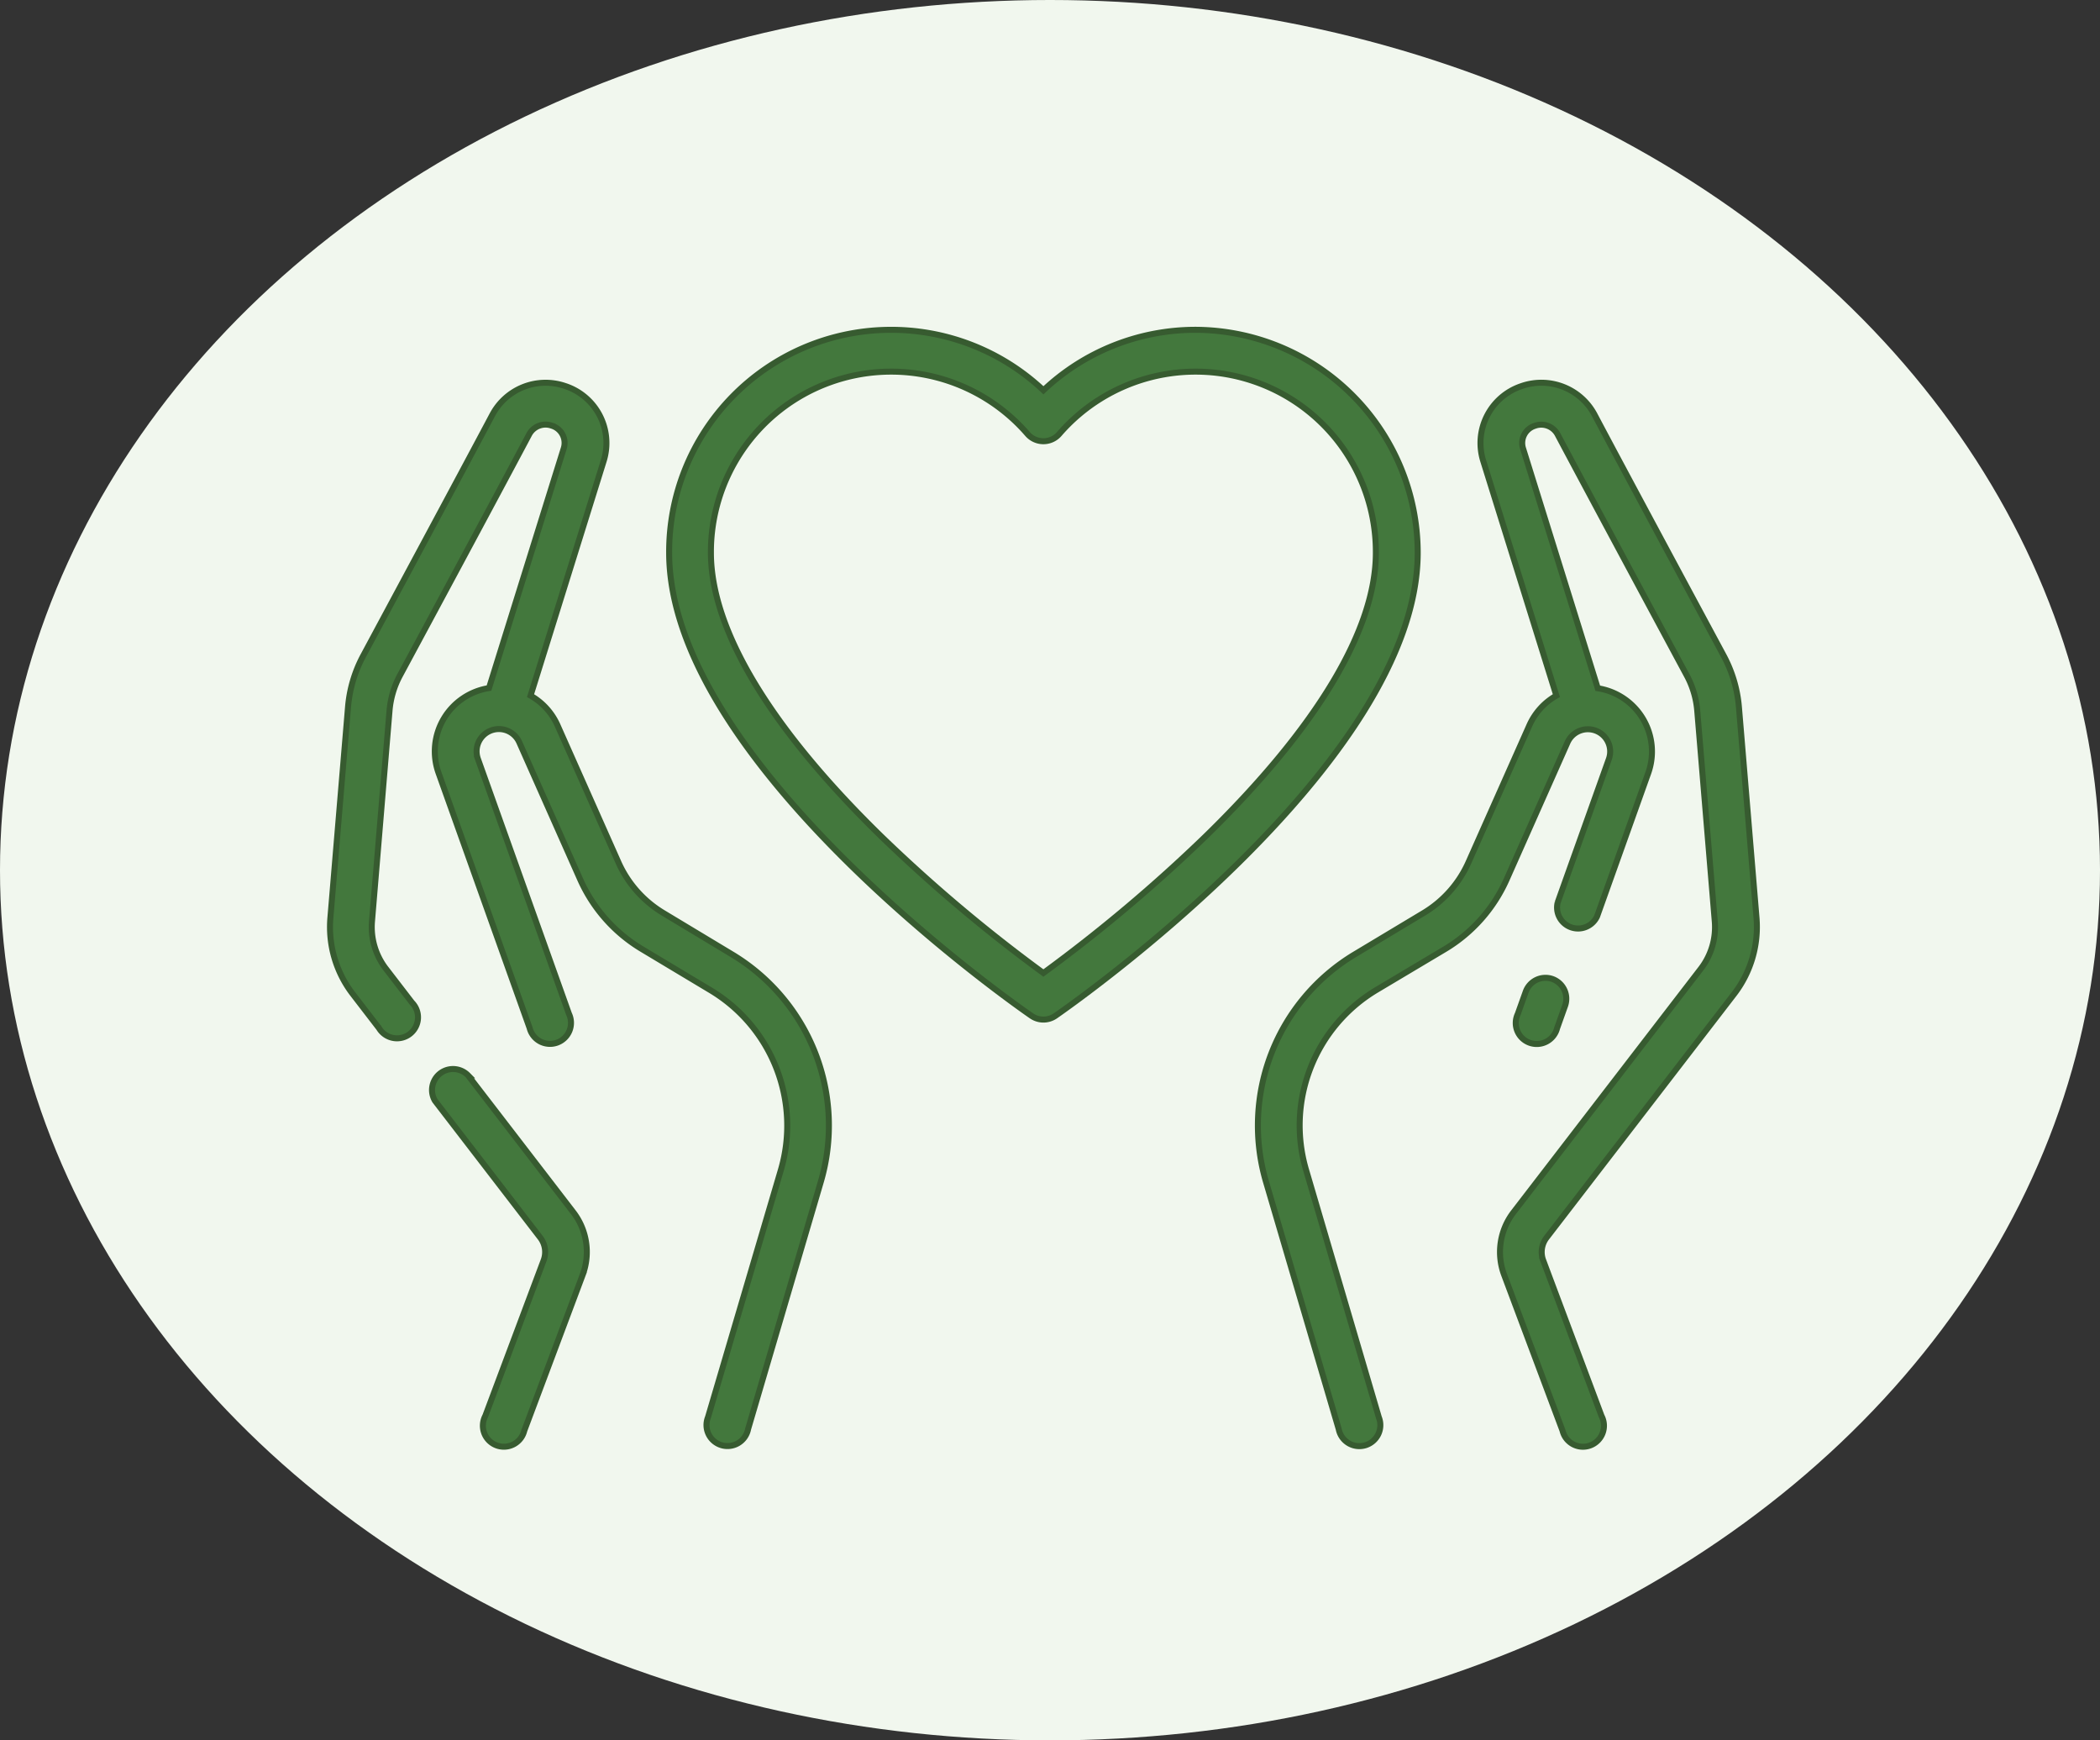 <svg viewBox="0 0 70 58" height="58" width="70" xmlns="http://www.w3.org/2000/svg">
  <rect x="0" y="0" width="70" height="58" fill="#333333" stroke="none"/>
  <g transform="translate(-229 -3921)" data-name="Handgemacht in Klingenberg" id="Handgemacht_in_Klingenberg">
    <ellipse fill="#f1f7ee" transform="translate(229 3921)" ry="29" rx="35" cy="29" cx="35" data-name="Ellipse 242" id="Ellipse_242"></ellipse>
    <g transform="translate(240 3875.879)" data-name="Group 78958" id="Group_78958">
      <g transform="translate(3.351 80.685)" data-name="Group 78959" id="Group_78959">
        <g data-name="Group 78958" id="Group_78958-2">
          <path stroke-width="0.2" stroke="#375b30" fill="#43783d" transform="translate(-36.072 -320.637)" d="M40.826,325.466l-3.505-4.557a.7.7,0,0,0-1.1.85l3.506,4.557a.788.788,0,0,1,.114.762l-1.943,5.182a.7.7,0,1,0,1.3.489l1.943-5.182A2.173,2.173,0,0,0,40.826,325.466Z" data-name="Path 111388" id="Path_111388"></path>
        </g>
      </g>
      <g transform="translate(0 57.878)" data-name="Group 78961" id="Group_78961">
        <g transform="translate(0 0)" data-name="Group 78960" id="Group_78960">
          <path stroke-width="0.2" stroke="#375b30" fill="#43783d" transform="translate(0 -75.126)" d="M13.4,94.174,11.117,92.8a3.753,3.753,0,0,1-1.506-1.7L7.585,86.543a2.135,2.135,0,0,0-.9-.991l2.442-7.834a2,2,0,0,0-1.27-2.478l-.028-.009a2.008,2.008,0,0,0-2.418.962c-1.036,1.951-3.353,6.261-4.3,8.023A4.391,4.391,0,0,0,.6,85.942L.013,92.955A3.667,3.667,0,0,0,.762,95.5l.871,1.132a.7.7,0,1,0,1.1-.85l-.871-1.132A2.277,2.277,0,0,1,1.4,93.071l.584-7.014a3.005,3.005,0,0,1,.35-1.181c.949-1.763,3.268-6.075,4.305-8.03a.619.619,0,0,1,.747-.293l.028.009a.6.6,0,0,1,.38.741L5.3,85.3a2.135,2.135,0,0,0-1.682,2.828l3.036,8.5a.7.7,0,1,0,1.312-.469l-3.036-8.5a.743.743,0,0,1,.7-.993.743.743,0,0,1,.679.441l2.025,4.557A5.139,5.139,0,0,0,10.4,94l2.286,1.371a5.261,5.261,0,0,1,2.34,6L12.6,109.6a.7.7,0,1,0,1.337.393l2.424-8.24A6.655,6.655,0,0,0,13.4,94.174Z" data-name="Path 111389" id="Path_111389"></path>
        </g>
      </g>
      <g transform="translate(30.929 57.878)" data-name="Group 78963" id="Group_78963">
        <g transform="translate(0 0)" data-name="Group 78962" id="Group_78962">
          <path stroke-width="0.2" stroke="#375b30" fill="#43783d" transform="translate(-332.947 -75.125)" d="M348.818,95.5a3.668,3.668,0,0,0,.75-2.546l-.585-7.014a4.39,4.39,0,0,0-.512-1.726c-.948-1.762-3.266-6.071-4.3-8.023a2.008,2.008,0,0,0-2.417-.962l-.029.01a2,2,0,0,0-1.27,2.478l2.442,7.834a2.135,2.135,0,0,0-.9.991L339.97,91.1a3.753,3.753,0,0,1-1.506,1.7l-2.286,1.372a6.655,6.655,0,0,0-2.96,7.583l2.424,8.24a.7.7,0,1,0,1.337-.393l-2.424-8.24a5.261,5.261,0,0,1,2.34-6L339.181,94a5.139,5.139,0,0,0,2.062-2.331l2.025-4.557a.744.744,0,0,1,.679-.441.743.743,0,0,1,.7.993l-1.706,4.778a.7.7,0,0,0,1.312.469l1.706-4.778a2.135,2.135,0,0,0-1.682-2.828l-2.493-8a.6.6,0,0,1,.379-.741l.029-.01a.619.619,0,0,1,.746.293c1.038,1.954,3.356,6.266,4.305,8.03a3,3,0,0,1,.35,1.181l.584,7.014a2.277,2.277,0,0,1-.465,1.581l-6.239,8.11a2.173,2.173,0,0,0-.314,2.1l1.943,5.182a.7.7,0,1,0,1.3-.489l-1.943-5.182a.788.788,0,0,1,.114-.762Z" data-name="Path 111390" id="Path_111390"></path>
        </g>
      </g>
      <g transform="translate(39.552 77.707)" data-name="Group 78965" id="Group_78965">
        <g transform="translate(0 0)" data-name="Group 78964" id="Group_78964">
          <path stroke-width="0.2" stroke="#375b30" fill="#43783d" transform="translate(-425.774 -288.578)" d="M426.971,288.619a.7.7,0,0,0-.891.422l-.266.745a.7.7,0,1,0,1.312.469l.266-.745A.7.7,0,0,0,426.971,288.619Z" data-name="Path 111391" id="Path_111391"></path>
        </g>
      </g>
      <g transform="translate(11.305 56.112)" data-name="Group 78967" id="Group_78967">
        <g transform="translate(0 0)" data-name="Group 78966" id="Group_78966">
          <path stroke-width="0.2" stroke="#375b30" fill="#43783d" transform="translate(-121.7 -56.112)" d="M139.224,56.112a7.389,7.389,0,0,0-5.048,2.016A7.4,7.4,0,0,0,121.7,63.54c0,7.016,11.587,15.1,12.08,15.437a.7.7,0,0,0,.792,0c.493-.341,12.08-8.422,12.08-15.437A7.436,7.436,0,0,0,139.224,56.112Zm.368,16.872a51.52,51.52,0,0,1-5.417,4.564,51.529,51.529,0,0,1-5.417-4.564c-3.707-3.622-5.666-6.887-5.666-9.444a6.009,6.009,0,0,1,10.558-3.951.7.7,0,0,0,1.049,0,6.009,6.009,0,0,1,10.558,3.951C145.258,66.1,143.3,69.362,139.592,72.984Z" data-name="Path 111392" id="Path_111392"></path>
        </g>
      </g>
    </g>
  </g>
</svg>
